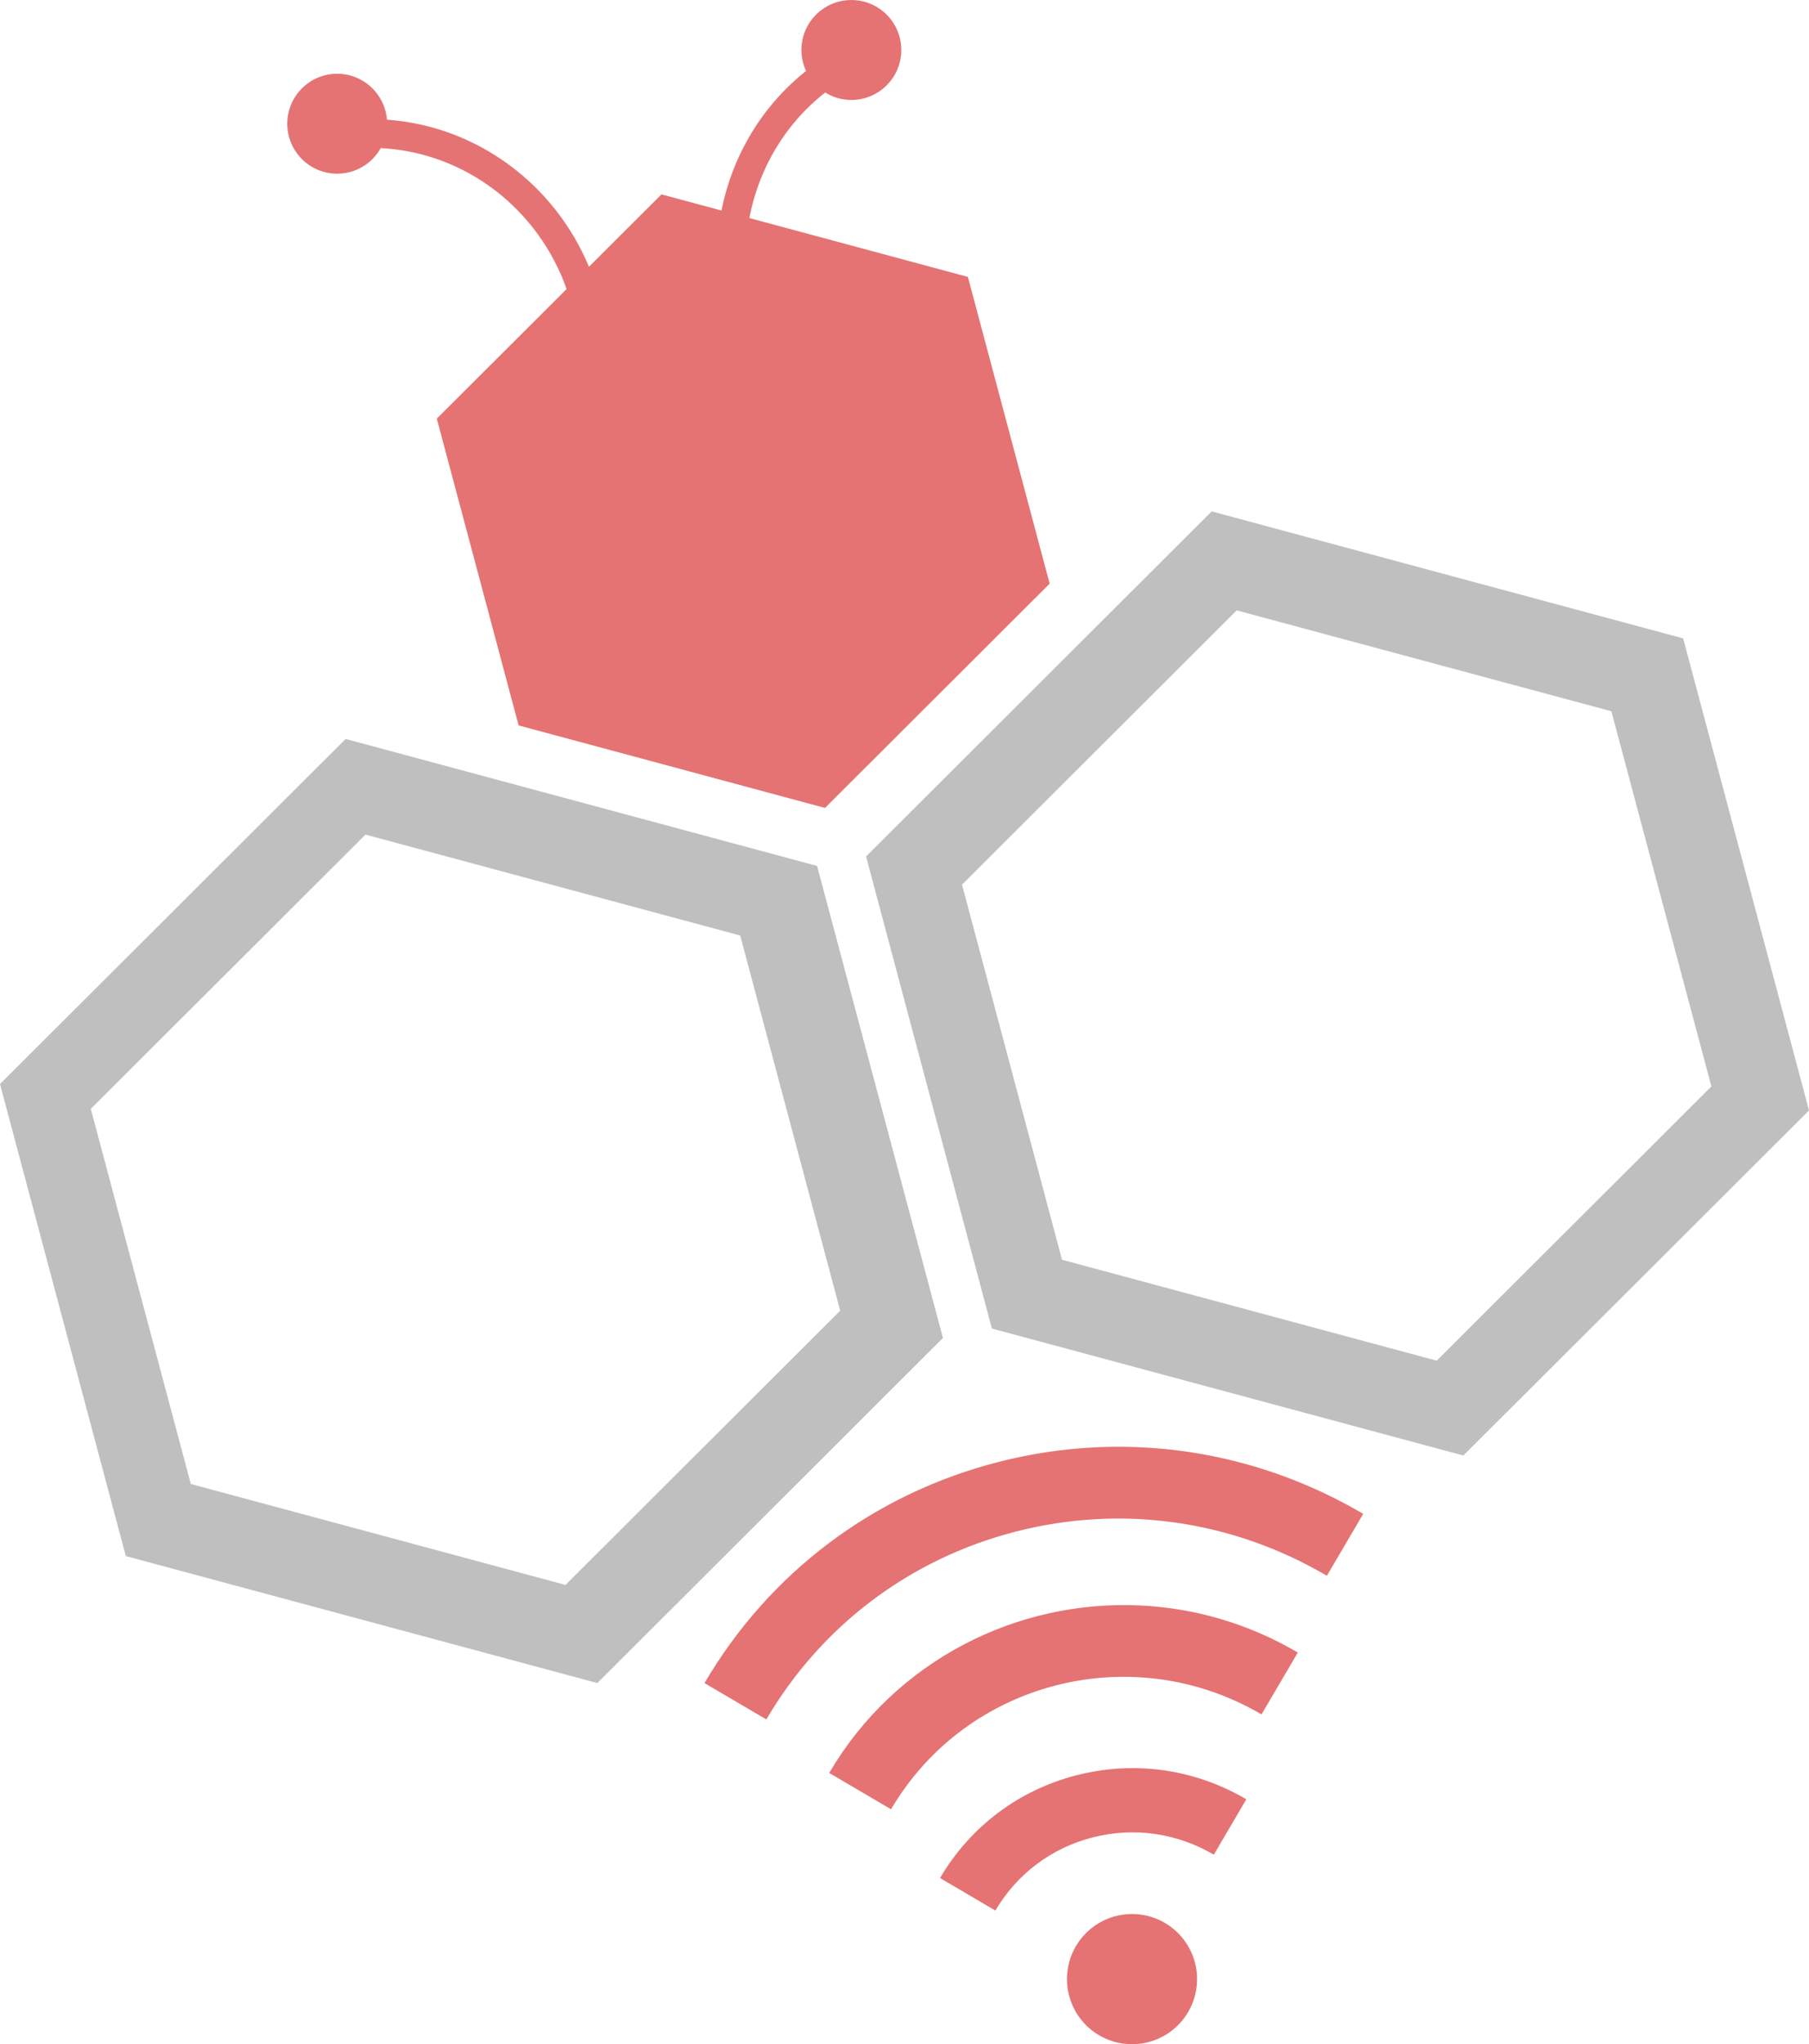 <?xml version="1.0" encoding="UTF-8"?><svg id="uuid-0101fb5f-ec17-47ca-8856-276aa1b653d0" xmlns="http://www.w3.org/2000/svg" viewBox="0 0 152.47 172.187"><defs><style>.uuid-6e035db5-5762-49a3-a007-790eb3b621d0{fill:#e57373;}.uuid-54102dd2-85c9-48fc-a9ba-1c1467848352{fill:#bfbfbf;}</style></defs><path class="uuid-54102dd2-85c9-48fc-a9ba-1c1467848352" d="m141.864,53.773l-39.737-10.697-29.131,29.066,10.605,39.764,39.738,10.695,29.132-29.065-10.607-39.762Zm-20.773,60.839l-31.58-8.502-8.428-31.597,23.151-23.099,31.581,8.497,8.428,31.601-23.153,23.1Z"/><path class="uuid-6e035db5-5762-49a3-a007-790eb3b621d0" d="m84.122,123.152c-10.485,2.688-19.274,9.3-24.746,18.617l5.213,3.061c4.65-7.918,12.121-13.538,21.034-15.824,8.922-2.289,18.231-.965,26.212,3.723l3.062-5.213c-5.802-3.408-12.202-5.299-18.724-5.607-4.008-.189-8.063.219-12.052,1.243Z"/><path class="uuid-6e035db5-5762-49a3-a007-790eb3b621d0" d="m69.888,149.339l5.213,3.061c6.34-10.795,20.347-14.381,31.223-7.992l3.062-5.213c-4.192-2.462-8.751-3.751-13.294-3.965-10.357-.49-20.623,4.607-26.204,14.11Z"/><path class="uuid-6e035db5-5762-49a3-a007-790eb3b621d0" d="m90.742,149.529c-4.878,1.25-8.966,4.327-11.512,8.661l4.665,2.74c1.811-3.083,4.72-5.271,8.191-6.16,3.477-.893,7.107-.378,10.22,1.452l2.739-4.665c-2.696-1.583-5.67-2.463-8.7-2.605-1.864-.088-3.749.101-5.604.578Z"/><path class="uuid-6e035db5-5762-49a3-a007-790eb3b621d0" d="m95.671,161.227c-3.025-.142-5.593,2.193-5.736,5.218-.142,3.025,2.193,5.592,5.218,5.735,3.025.143,5.593-2.193,5.735-5.218.143-3.024-2.193-5.593-5.218-5.736Z"/><path class="uuid-54102dd2-85c9-48fc-a9ba-1c1467848352" d="m68.869,72.94l-39.737-10.697L0,91.309l10.605,39.763,39.739,10.695,29.131-29.066-10.607-39.761Zm-21.207,60.56l-31.58-8.501-8.43-31.6,23.152-23.099,31.583,8.5,8.428,31.601-23.152,23.099Z"/><path class="uuid-6e035db5-5762-49a3-a007-790eb3b621d0" d="m28.419,14.63c1.579,0,2.953-.87,3.673-2.156,7.229.373,13.319,5.219,15.663,11.873l-10.939,10.915,6.895,25.841,25.824,6.951,18.935-18.891-6.893-25.839-18.417-4.958c.78-4.115,2.982-7.911,6.395-10.573.641.395,1.393.627,2.201.627,2.325,0,4.209-1.884,4.209-4.209s-1.884-4.209-4.209-4.209-4.209,1.884-4.209,4.209c0,.631.143,1.228.392,1.765-3.768,2.988-6.221,7.194-7.128,11.758l-5.06-1.362-6.112,6.098c-2.869-6.887-9.36-11.842-17.026-12.391-.175-2.164-1.983-3.866-4.192-3.866-2.325,0-4.209,1.884-4.209,4.209s1.884,4.209,4.209,4.209Z"/></svg>